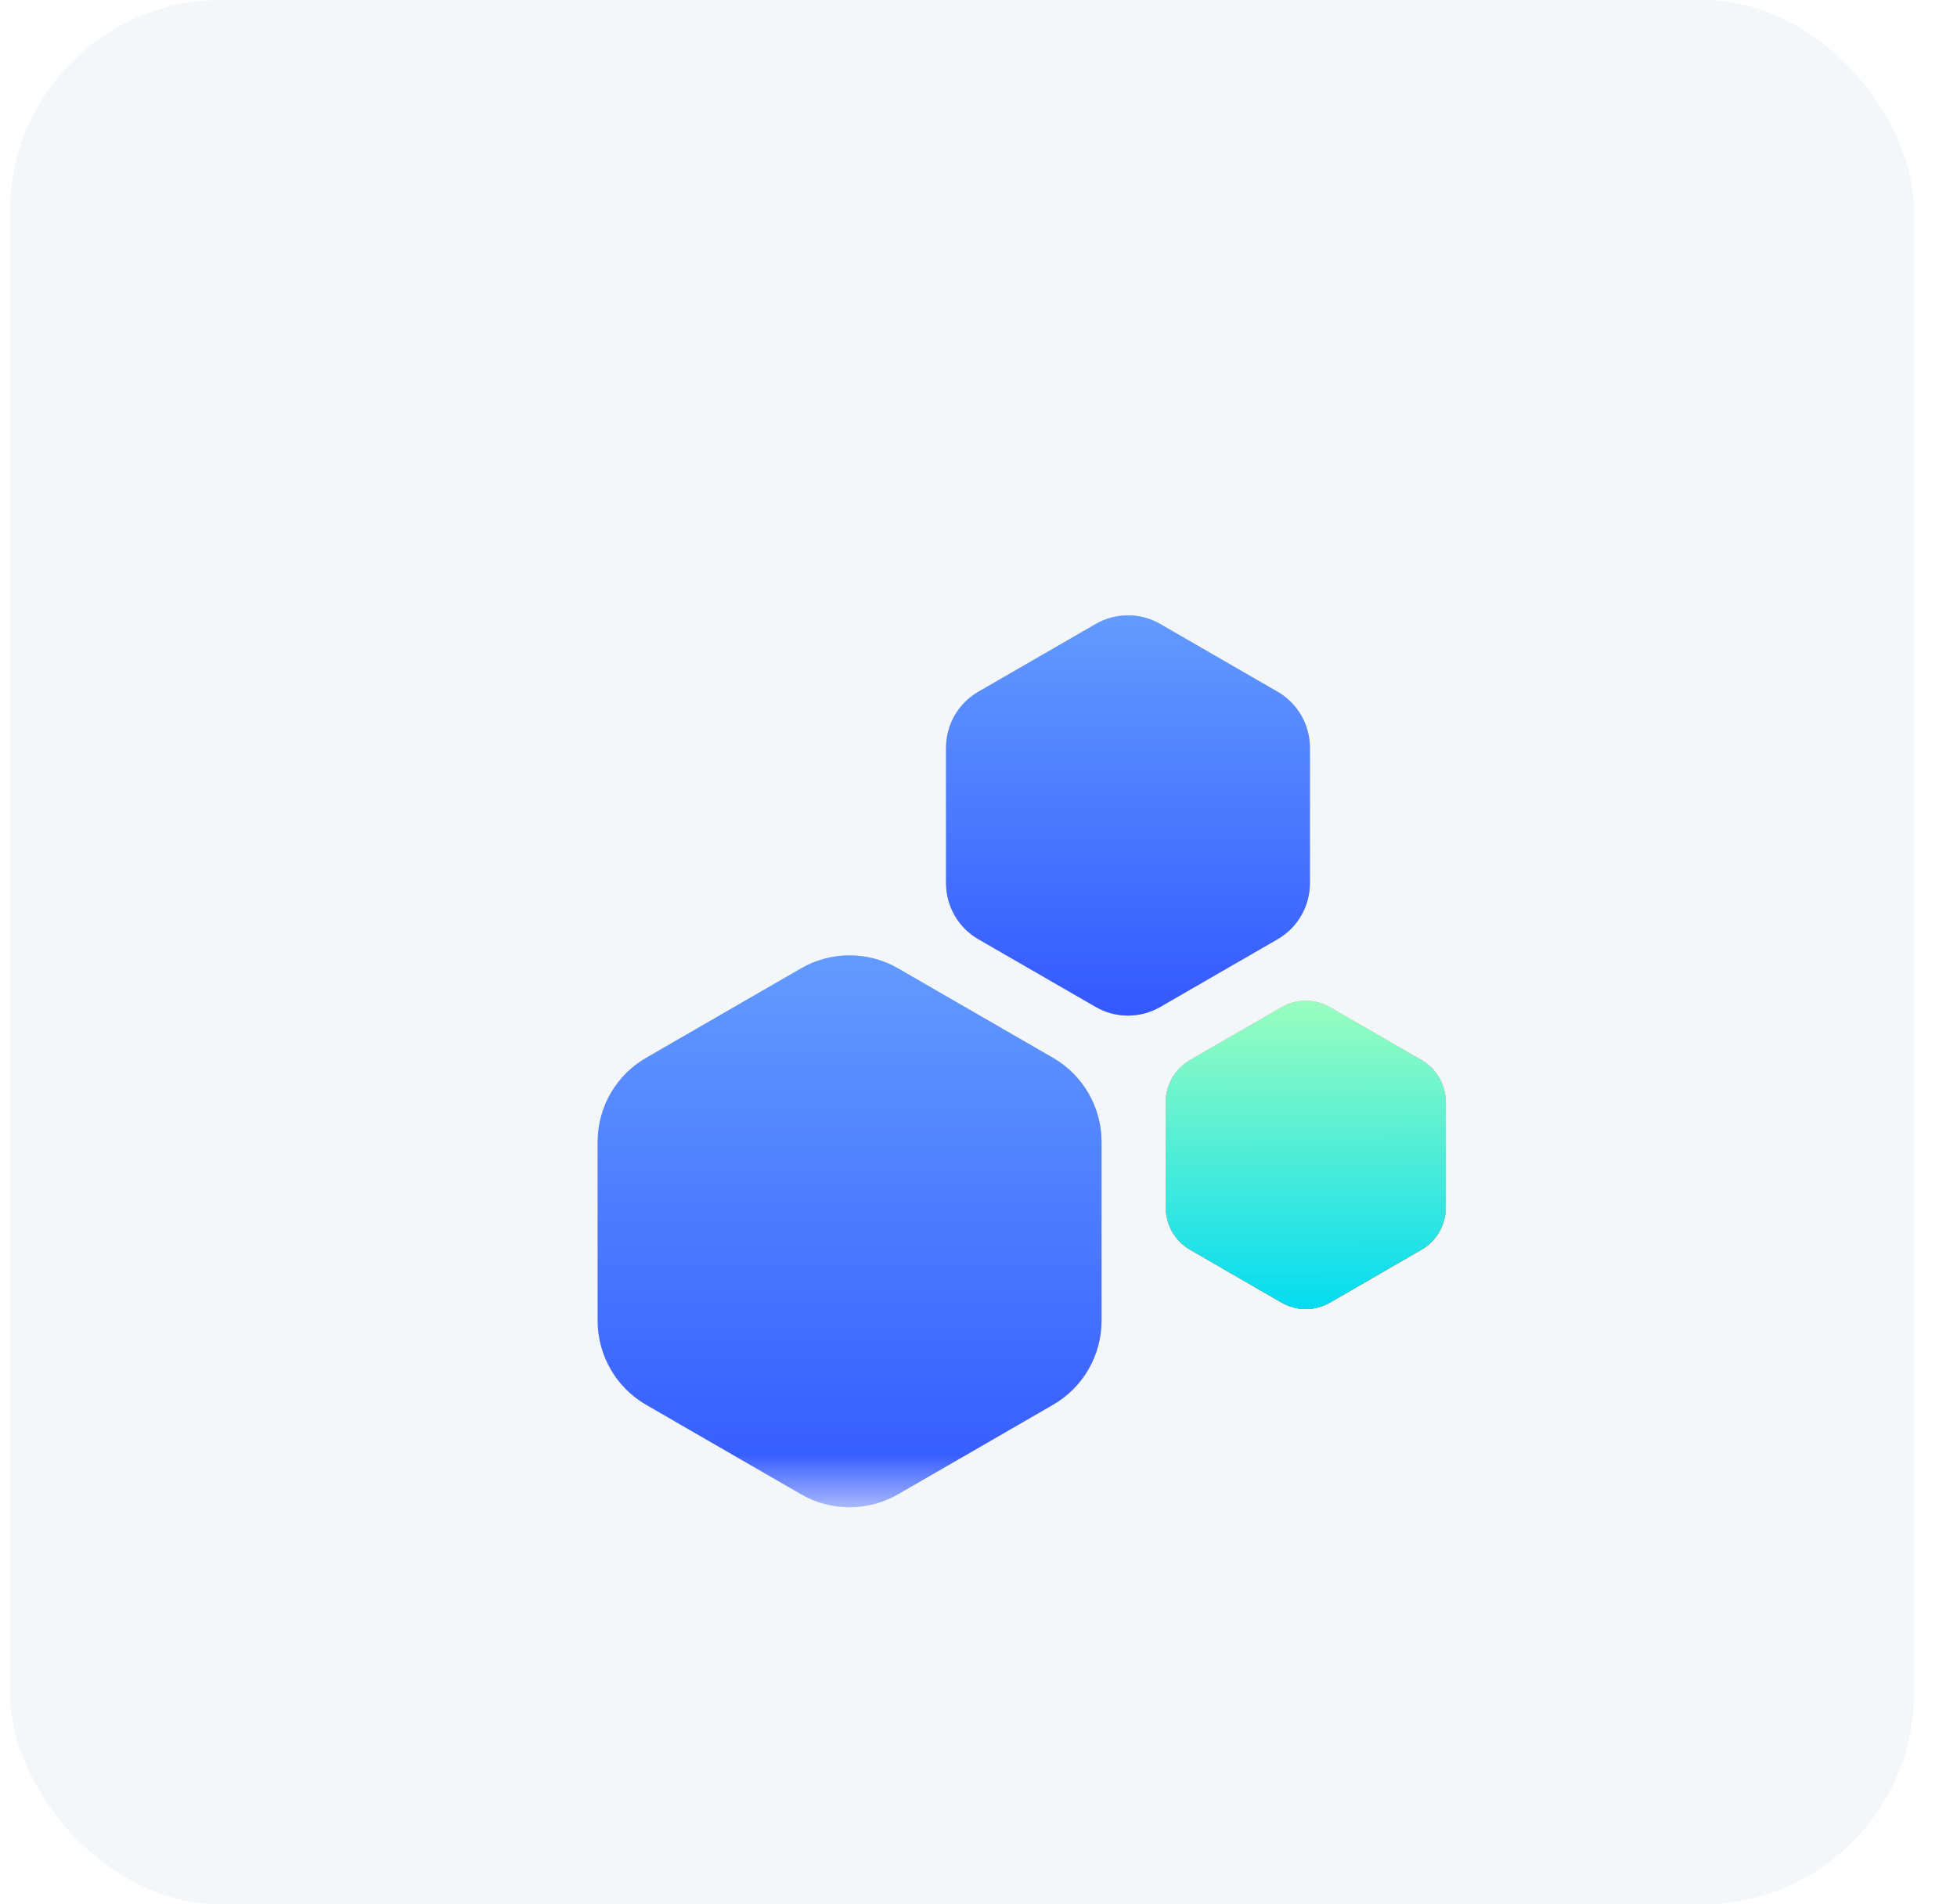 <svg width="37" height="36" viewBox="0 0 37 36" fill="none" xmlns="http://www.w3.org/2000/svg">
<rect x="0.188" width="36" height="36" rx="4" fill="#F4F7FA"/>
<mask id="mask0_2672_7994" style="mask-type:luminance" maskUnits="userSpaceOnUse" x="7" y="7" width="22" height="22">
<path d="M28.576 7.611H7.799V28.389H28.576V7.611Z" fill="white"/>
</mask>
<g mask="url(#mask0_2672_7994)">
<g filter="url(#filter0_d_2672_7994)">
<path d="M14.146 16.306C14.713 15.979 15.412 15.979 15.979 16.306L18.909 17.998C19.476 18.325 19.826 18.93 19.826 19.585V22.968C19.826 23.623 19.476 24.229 18.909 24.556L15.979 26.248C15.412 26.575 14.713 26.575 14.146 26.248L11.216 24.556C10.649 24.229 10.3 23.623 10.3 22.968V19.585C10.3 18.93 10.649 18.325 11.216 17.998L14.146 16.306Z" fill="#C4C4C4"/>
<path d="M14.146 16.306C14.713 15.979 15.412 15.979 15.979 16.306L18.909 17.998C19.476 18.325 19.826 18.93 19.826 19.585V22.968C19.826 23.623 19.476 24.229 18.909 24.556L15.979 26.248C15.412 26.575 14.713 26.575 14.146 26.248L11.216 24.556C10.649 24.229 10.3 23.623 10.3 22.968V19.585C10.3 18.93 10.649 18.325 11.216 17.998L14.146 16.306Z" fill="url(#paint0_linear_2672_7994)"/>
</g>
<g filter="url(#filter1_d_2672_7994)">
<path d="M19.715 9.797C20.093 9.578 20.559 9.578 20.937 9.797L23.155 11.077C23.533 11.295 23.766 11.699 23.766 12.136V14.696C23.766 15.133 23.533 15.537 23.155 15.755L20.937 17.035C20.559 17.254 20.093 17.254 19.715 17.035L17.497 15.755C17.119 15.537 16.886 15.133 16.886 14.696V12.136C16.886 11.699 17.119 11.295 17.497 11.077L19.715 9.797Z" fill="#C4C4C4"/>
<path d="M19.715 9.797C20.093 9.578 20.559 9.578 20.937 9.797L23.155 11.077C23.533 11.295 23.766 11.699 23.766 12.136V14.696C23.766 15.133 23.533 15.537 23.155 15.755L20.937 17.035C20.559 17.254 20.093 17.254 19.715 17.035L17.497 15.755C17.119 15.537 16.886 15.133 16.886 14.696V12.136C16.886 11.699 17.119 11.295 17.497 11.077L19.715 9.797Z" fill="url(#paint1_linear_2672_7994)"/>
</g>
<g filter="url(#filter2_d_2672_7994)">
<path d="M23.229 17.042C23.513 16.878 23.862 16.878 24.146 17.042L25.875 18.04C26.159 18.204 26.334 18.507 26.334 18.834V20.831C26.334 21.159 26.159 21.461 25.875 21.625L24.146 22.624C23.862 22.787 23.513 22.787 23.229 22.624L21.5 21.625C21.216 21.461 21.041 21.159 21.041 20.831V18.834C21.041 18.507 21.216 18.204 21.5 18.04L23.229 17.042Z" fill="#C4C4C4"/>
<path d="M23.229 17.042C23.513 16.878 23.862 16.878 24.146 17.042L25.875 18.04C26.159 18.204 26.334 18.507 26.334 18.834V20.831C26.334 21.159 26.159 21.461 25.875 21.625L24.146 22.624C23.862 22.787 23.513 22.787 23.229 22.624L21.5 21.625C21.216 21.461 21.041 21.159 21.041 20.831V18.834C21.041 18.507 21.216 18.204 21.5 18.04L23.229 17.042Z" fill="url(#paint2_linear_2672_7994)"/>
<path d="M23.229 17.042C23.513 16.878 23.862 16.878 24.146 17.042L25.875 18.04C26.159 18.204 26.334 18.507 26.334 18.834V20.831C26.334 21.159 26.159 21.461 25.875 21.625L24.146 22.624C23.862 22.787 23.513 22.787 23.229 22.624L21.5 21.625C21.216 21.461 21.041 21.159 21.041 20.831V18.834C21.041 18.507 21.216 18.204 21.5 18.04L23.229 17.042Z" fill="url(#paint3_linear_2672_7994)"/>
<path d="M23.229 17.042C23.513 16.878 23.862 16.878 24.146 17.042L25.875 18.04C26.159 18.204 26.334 18.507 26.334 18.834V20.831C26.334 21.159 26.159 21.461 25.875 21.625L24.146 22.624C23.862 22.787 23.513 22.787 23.229 22.624L21.5 21.625C21.216 21.461 21.041 21.159 21.041 20.831V18.834C21.041 18.507 21.216 18.204 21.5 18.04L23.229 17.042Z" fill="url(#paint4_linear_2672_7994)"/>
</g>
</g>
<defs>
<filter id="filter0_d_2672_7994" x="9.3" y="16.061" width="13.526" height="14.433" filterUnits="userSpaceOnUse" color-interpolation-filters="sRGB">
<feFlood flood-opacity="0" result="BackgroundImageFix"/>
<feColorMatrix in="SourceAlpha" type="matrix" values="0 0 0 0 0 0 0 0 0 0 0 0 0 0 0 0 0 0 127 0" result="hardAlpha"/>
<feOffset dx="1" dy="2"/>
<feGaussianBlur stdDeviation="1"/>
<feComposite in2="hardAlpha" operator="out"/>
<feColorMatrix type="matrix" values="0 0 0 0 0.243 0 0 0 0 0.408 0 0 0 0 1 0 0 0 0.2 0"/>
<feBlend mode="normal" in2="BackgroundImageFix" result="effect1_dropShadow_2672_7994"/>
<feBlend mode="normal" in="SourceGraphic" in2="effect1_dropShadow_2672_7994" result="shape"/>
</filter>
<filter id="filter1_d_2672_7994" x="15.886" y="9.633" width="10.88" height="11.566" filterUnits="userSpaceOnUse" color-interpolation-filters="sRGB">
<feFlood flood-opacity="0" result="BackgroundImageFix"/>
<feColorMatrix in="SourceAlpha" type="matrix" values="0 0 0 0 0 0 0 0 0 0 0 0 0 0 0 0 0 0 127 0" result="hardAlpha"/>
<feOffset dx="1" dy="2"/>
<feGaussianBlur stdDeviation="1"/>
<feComposite in2="hardAlpha" operator="out"/>
<feColorMatrix type="matrix" values="0 0 0 0 0.243 0 0 0 0 0.408 0 0 0 0 1 0 0 0 0.2 0"/>
<feBlend mode="normal" in2="BackgroundImageFix" result="effect1_dropShadow_2672_7994"/>
<feBlend mode="normal" in="SourceGraphic" in2="effect1_dropShadow_2672_7994" result="shape"/>
</filter>
<filter id="filter2_d_2672_7994" x="20.041" y="16.919" width="9.292" height="9.828" filterUnits="userSpaceOnUse" color-interpolation-filters="sRGB">
<feFlood flood-opacity="0" result="BackgroundImageFix"/>
<feColorMatrix in="SourceAlpha" type="matrix" values="0 0 0 0 0 0 0 0 0 0 0 0 0 0 0 0 0 0 127 0" result="hardAlpha"/>
<feOffset dx="1" dy="2"/>
<feGaussianBlur stdDeviation="1"/>
<feComposite in2="hardAlpha" operator="out"/>
<feColorMatrix type="matrix" values="0 0 0 0 0.082 0 0 0 0 0.878 0 0 0 0 0.922 0 0 0 0.2 0"/>
<feBlend mode="normal" in2="BackgroundImageFix" result="effect1_dropShadow_2672_7994"/>
<feBlend mode="normal" in="SourceGraphic" in2="effect1_dropShadow_2672_7994" result="shape"/>
</filter>
<linearGradient id="paint0_linear_2672_7994" x1="15.109" y1="28.254" x2="15.109" y2="13.815" gradientUnits="userSpaceOnUse">
<stop stop-color="#2B4DFF"/>
<stop offset="1" stop-color="#6DA9FF"/>
</linearGradient>
<linearGradient id="paint1_linear_2672_7994" x1="20.36" y1="18.455" x2="20.36" y2="8.026" gradientUnits="userSpaceOnUse">
<stop stop-color="#2B4DFF"/>
<stop offset="1" stop-color="#6DA9FF"/>
</linearGradient>
<linearGradient id="paint2_linear_2672_7994" x1="23.688" y1="23.742" x2="23.688" y2="15.406" gradientUnits="userSpaceOnUse">
<stop stop-color="#2B4DFF"/>
<stop offset="1" stop-color="#6DA9FF"/>
</linearGradient>
<linearGradient id="paint3_linear_2672_7994" x1="22.587" y1="16.777" x2="23.565" y2="22.644" gradientUnits="userSpaceOnUse">
<stop stop-color="#FEE399"/>
<stop offset="1" stop-color="#FF8F1C"/>
</linearGradient>
<linearGradient id="paint4_linear_2672_7994" x1="23.743" y1="22.882" x2="23.73" y2="16.72" gradientUnits="userSpaceOnUse">
<stop stop-color="#00DBF2"/>
<stop offset="1" stop-color="#9FFFBD"/>
</linearGradient>
</defs>
</svg>
